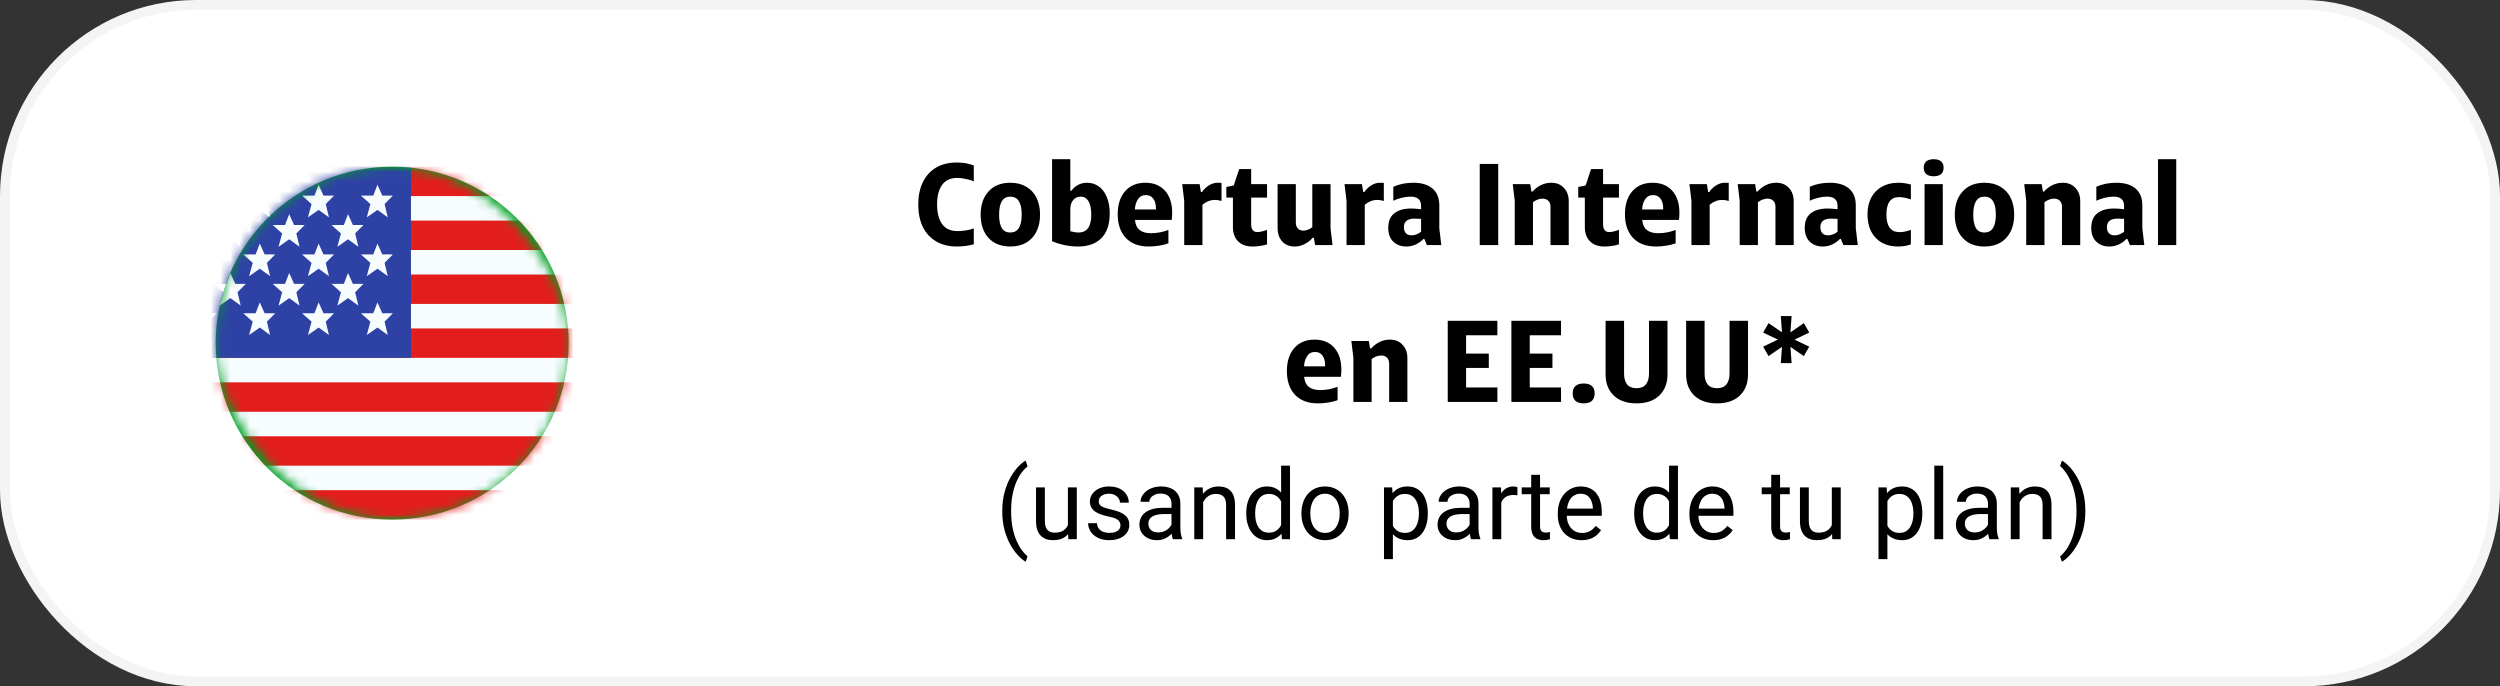 <svg width="255" height="70" viewBox="0 0 255 70" fill="none" xmlns="http://www.w3.org/2000/svg">
<rect x="0" y="0" width="255" height="70" fill="#333333" stroke="none"/>
<rect x="0.5" y="0.5" width="254" height="69" rx="19.5" fill="white" stroke="#F4F4F4"/>
<path d="M40 53.463C50.197 53.463 58.463 45.197 58.463 35C58.463 24.803 50.197 16.537 40 16.537C29.803 16.537 21.537 24.803 21.537 35C21.537 45.197 29.803 53.463 40 53.463Z" fill="#01A022" stroke="white" stroke-width="0.926"/>
<mask id="mask0_43_614" style="mask-type:luminance" maskUnits="userSpaceOnUse" x="22" y="17" width="36" height="36">
<rect x="22" y="17" width="36" height="36" rx="18" fill="white"/>
</mask>
<g mask="url(#mask0_43_614)">
<mask id="mask1_43_614" style="mask-type:luminance" maskUnits="userSpaceOnUse" x="11" y="17" width="49" height="36">
<rect x="11.919" y="17" width="48" height="36" fill="white"/>
</mask>
<g mask="url(#mask1_43_614)">
<path fill-rule="evenodd" clip-rule="evenodd" d="M11.918 17H59.919V53H11.918V17Z" fill="#F7FCFF"/>
<path fill-rule="evenodd" clip-rule="evenodd" d="M11.918 39V42H59.919V39H11.918Z" fill="#E31D1C"/>
<path fill-rule="evenodd" clip-rule="evenodd" d="M11.918 44.5V47.5H59.919V44.5H11.918Z" fill="#E31D1C"/>
<path fill-rule="evenodd" clip-rule="evenodd" d="M11.918 28V31H59.919V28H11.918Z" fill="#E31D1C"/>
<path fill-rule="evenodd" clip-rule="evenodd" d="M11.918 50V53H59.919V50H11.918Z" fill="#E31D1C"/>
<path fill-rule="evenodd" clip-rule="evenodd" d="M11.918 33.5V36.5H59.919V33.5H11.918Z" fill="#E31D1C"/>
<path fill-rule="evenodd" clip-rule="evenodd" d="M11.918 17V20H59.919V17H11.918Z" fill="#E31D1C"/>
<path fill-rule="evenodd" clip-rule="evenodd" d="M11.918 22.5V25.5H59.919V22.5H11.918Z" fill="#E31D1C"/>
<rect x="11.918" y="17" width="30" height="19.5" fill="#2E42A5"/>
<path fill-rule="evenodd" clip-rule="evenodd" d="M14.499 21.408L13.411 22.172L13.778 20.813L12.811 19.952H14.074L14.498 18.844L14.995 19.952H16.071L15.225 20.813L15.553 22.172L14.499 21.408ZM20.5 21.408L19.411 22.172L19.779 20.813L18.812 19.952H20.075L20.498 18.844L20.995 19.952H22.072L21.226 20.813L21.553 22.172L20.5 21.408ZM25.41 22.172L26.499 21.408L27.552 22.172L27.225 20.813L28.071 19.952H26.994L26.497 18.844L26.074 19.952H24.811L25.778 20.813L25.41 22.172ZM32.499 21.408L31.41 22.172L31.778 20.813L30.811 19.952H32.074L32.498 18.844L32.995 19.952H34.071L33.225 20.813L33.553 22.172L32.499 21.408ZM13.411 28.172L14.499 27.408L15.553 28.172L15.225 26.813L16.071 25.952H14.995L14.498 24.844L14.074 25.952H12.811L13.778 26.813L13.411 28.172ZM20.5 27.408L19.411 28.172L19.779 26.813L18.812 25.952H20.075L20.498 24.844L20.995 25.952H22.072L21.226 26.813L21.553 28.172L20.5 27.408ZM25.41 28.172L26.499 27.408L27.552 28.172L27.225 26.813L28.071 25.952H26.994L26.497 24.844L26.074 25.952H24.811L25.778 26.813L25.41 28.172ZM32.499 27.408L31.41 28.172L31.778 26.813L30.811 25.952H32.074L32.498 24.844L32.995 25.952H34.071L33.225 26.813L33.553 28.172L32.499 27.408ZM13.411 34.172L14.499 33.408L15.553 34.172L15.225 32.813L16.071 31.952H14.995L14.498 30.844L14.074 31.952H12.811L13.778 32.813L13.411 34.172ZM20.5 33.408L19.411 34.172L19.779 32.813L18.812 31.952H20.075L20.498 30.844L20.995 31.952H22.072L21.226 32.813L21.553 34.172L20.5 33.408ZM25.41 34.172L26.499 33.408L27.552 34.172L27.225 32.813L28.071 31.952H26.994L26.497 30.844L26.074 31.952H24.811L25.778 32.813L25.41 34.172ZM32.499 33.408L31.41 34.172L31.778 32.813L30.811 31.952H32.074L32.498 30.844L32.995 31.952H34.071L33.225 32.813L33.553 34.172L32.499 33.408ZM37.411 22.172L38.5 21.408L39.553 22.172L39.226 20.813L40.072 19.952H38.995L38.498 18.844L38.075 19.952H36.812L37.779 20.813L37.411 22.172ZM38.5 27.408L37.411 28.172L37.779 26.813L36.812 25.952H38.075L38.498 24.844L38.995 25.952H40.072L39.226 26.813L39.553 28.172L38.5 27.408ZM37.411 34.172L38.5 33.408L39.553 34.172L39.226 32.813L40.072 31.952H38.995L38.498 30.844L38.075 31.952H36.812L37.779 32.813L37.411 34.172ZM17.499 24.408L16.41 25.172L16.778 23.813L15.81 22.952H17.074L17.497 21.844L17.994 22.952H19.071L18.225 23.813L18.552 25.172L17.499 24.408ZM22.41 25.172L23.499 24.408L24.553 25.172L24.225 23.813L25.071 22.952H23.995L23.498 21.844L23.074 22.952H21.811L22.778 23.813L22.41 25.172ZM29.5 24.408L28.411 25.172L28.779 23.813L27.812 22.952H29.075L29.498 21.844L29.995 22.952H31.072L30.226 23.813L30.553 25.172L29.5 24.408ZM16.41 31.172L17.499 30.408L18.552 31.172L18.225 29.813L19.071 28.952H17.994L17.497 27.844L17.074 28.952H15.81L16.778 29.813L16.41 31.172ZM23.499 30.408L22.41 31.172L22.778 29.813L21.811 28.952H23.074L23.498 27.844L23.995 28.952H25.071L24.225 29.813L24.553 31.172L23.499 30.408ZM28.411 31.172L29.5 30.408L30.553 31.172L30.226 29.813L31.072 28.952H29.995L29.498 27.844L29.075 28.952H27.812L28.779 29.813L28.411 31.172ZM35.499 24.408L34.41 25.172L34.778 23.813L33.81 22.952H35.074L35.497 21.844L35.994 22.952H37.071L36.225 23.813L36.552 25.172L35.499 24.408ZM34.41 31.172L35.499 30.408L36.552 31.172L36.225 29.813L37.071 28.952H35.994L35.497 27.844L35.074 28.952H33.81L34.778 29.813L34.41 31.172Z" fill="#F7FCFF"/>
</g>
</g>
<path d="M99.327 18.496C99.111 18.4 98.843 18.32 98.523 18.256C98.211 18.184 97.919 18.148 97.647 18.148C96.951 18.148 96.431 18.388 96.087 18.868C95.751 19.34 95.583 20.004 95.583 20.86C95.583 21.716 95.755 22.384 96.099 22.864C96.443 23.336 96.967 23.572 97.671 23.572C97.919 23.572 98.207 23.548 98.535 23.5C98.871 23.444 99.135 23.376 99.327 23.296V24.916C99.087 24.988 98.811 25.044 98.499 25.084C98.195 25.124 97.903 25.144 97.623 25.144C96.783 25.144 96.067 24.968 95.475 24.616C94.883 24.264 94.431 23.768 94.119 23.128C93.815 22.488 93.663 21.736 93.663 20.872C93.663 20 93.815 19.244 94.119 18.604C94.431 17.956 94.879 17.456 95.463 17.104C96.055 16.752 96.763 16.576 97.587 16.576C98.243 16.576 98.823 16.676 99.327 16.876V18.496ZM103.061 25.144C102.109 25.144 101.365 24.852 100.829 24.268C100.293 23.676 100.025 22.884 100.025 21.892C100.025 20.9 100.293 20.112 100.829 19.528C101.365 18.936 102.109 18.64 103.061 18.64C103.685 18.64 104.225 18.776 104.681 19.048C105.137 19.312 105.485 19.688 105.725 20.176C105.965 20.664 106.085 21.236 106.085 21.892C106.085 22.548 105.965 23.12 105.725 23.608C105.485 24.096 105.137 24.476 104.681 24.748C104.225 25.012 103.685 25.144 103.061 25.144ZM101.909 21.892C101.909 22.484 101.997 22.936 102.173 23.248C102.357 23.56 102.649 23.716 103.049 23.716C103.825 23.716 104.213 23.108 104.213 21.892C104.213 20.668 103.825 20.056 103.049 20.056C102.289 20.056 101.909 20.668 101.909 21.892ZM107.312 16.24H109.172V19.456H109.292C109.46 19.208 109.68 19.012 109.952 18.868C110.224 18.716 110.532 18.64 110.876 18.64C111.316 18.64 111.708 18.76 112.052 19C112.404 19.24 112.68 19.596 112.88 20.068C113.088 20.54 113.192 21.112 113.192 21.784C113.192 22.888 112.908 23.724 112.34 24.292C111.78 24.86 110.98 25.144 109.94 25.144C109.468 25.144 108.996 25.092 108.524 24.988C108.06 24.884 107.656 24.756 107.312 24.604V16.24ZM109.172 23.584C109.492 23.672 109.772 23.716 110.012 23.716C110.876 23.716 111.308 23.112 111.308 21.904C111.308 21.28 111.212 20.816 111.02 20.512C110.836 20.208 110.572 20.056 110.228 20.056C109.908 20.056 109.652 20.176 109.46 20.416C109.268 20.648 109.172 20.956 109.172 21.34V23.584ZM119.178 24.82C118.906 24.924 118.582 25.004 118.206 25.06C117.838 25.116 117.498 25.144 117.186 25.144C116.162 25.144 115.374 24.848 114.822 24.256C114.278 23.664 114.006 22.864 114.006 21.856C114.006 20.872 114.254 20.092 114.75 19.516C115.254 18.932 115.946 18.64 116.826 18.64C117.674 18.64 118.342 18.912 118.83 19.456C119.318 20 119.562 20.752 119.562 21.712C119.562 22 119.546 22.24 119.514 22.432H115.77C115.834 23.336 116.378 23.788 117.402 23.788C118.01 23.788 118.602 23.676 119.178 23.452V24.82ZM117.906 21.364V21.232C117.906 20.84 117.818 20.52 117.642 20.272C117.466 20.024 117.21 19.9 116.874 19.9C116.514 19.9 116.242 20.048 116.058 20.344C115.874 20.632 115.774 20.972 115.758 21.364H117.906ZM122.361 18.784L122.493 19.588H122.601C122.809 19.292 123.053 19.06 123.333 18.892C123.613 18.724 123.901 18.64 124.197 18.64C124.381 18.64 124.513 18.644 124.593 18.652V20.5C124.369 20.428 124.149 20.392 123.933 20.392C123.693 20.392 123.461 20.436 123.237 20.524C123.021 20.612 122.825 20.732 122.649 20.884V25H120.789V20.488L120.585 18.784H122.361ZM125.759 20.152H125.087V19.072L125.843 18.916L126.395 17.248H127.619V18.784H129.239V20.152H127.619V22.888C127.619 23.136 127.671 23.328 127.775 23.464C127.879 23.6 128.035 23.668 128.243 23.668C128.515 23.668 128.847 23.592 129.239 23.44V24.928C129.055 24.992 128.819 25.044 128.531 25.084C128.251 25.124 127.995 25.144 127.763 25.144C127.131 25.144 126.639 24.968 126.287 24.616C125.935 24.256 125.759 23.776 125.759 23.176V20.152ZM134.143 25L134.011 24.244H133.903C133.679 24.508 133.403 24.724 133.075 24.892C132.755 25.06 132.415 25.144 132.055 25.144C131.527 25.144 131.103 24.972 130.783 24.628C130.471 24.276 130.315 23.82 130.315 23.26V18.784H132.175V22.672C132.175 22.944 132.243 23.156 132.379 23.308C132.515 23.452 132.703 23.524 132.943 23.524C133.247 23.524 133.551 23.408 133.855 23.176V18.784H135.715V23.284L135.919 25H134.143ZM138.919 18.784L139.051 19.588H139.159C139.367 19.292 139.611 19.06 139.891 18.892C140.171 18.724 140.459 18.64 140.755 18.64C140.939 18.64 141.071 18.644 141.151 18.652V20.5C140.927 20.428 140.707 20.392 140.491 20.392C140.251 20.392 140.019 20.436 139.795 20.524C139.579 20.612 139.383 20.732 139.207 20.884V25H137.347V20.488L137.143 18.784H138.919ZM145.286 24.376H145.19C144.958 24.616 144.694 24.804 144.398 24.94C144.102 25.076 143.782 25.144 143.438 25.144C142.902 25.144 142.462 24.98 142.118 24.652C141.774 24.324 141.602 23.852 141.602 23.236C141.602 22.572 141.806 22.08 142.214 21.76C142.63 21.432 143.206 21.268 143.942 21.268C144.198 21.268 144.534 21.292 144.95 21.34V20.992C144.95 20.368 144.586 20.056 143.858 20.056C143.586 20.056 143.29 20.096 142.97 20.176C142.65 20.256 142.366 20.356 142.118 20.476V19.048C142.734 18.776 143.414 18.64 144.158 18.64C144.998 18.64 145.65 18.836 146.114 19.228C146.578 19.62 146.81 20.192 146.81 20.944V23.284L147.014 25H145.55L145.286 24.376ZM143.198 23.176C143.198 23.432 143.266 23.636 143.402 23.788C143.538 23.932 143.73 24.004 143.978 24.004C144.306 24.004 144.634 23.88 144.962 23.632L144.95 23.596V22.324L144.278 22.3C143.558 22.3 143.198 22.592 143.198 23.176ZM152.817 16.72V25H150.933V16.72H152.817ZM156.076 18.784L156.208 19.54H156.316C156.548 19.276 156.828 19.06 157.156 18.892C157.492 18.724 157.848 18.64 158.224 18.64C158.768 18.64 159.2 18.816 159.52 19.168C159.848 19.512 160.012 19.964 160.012 20.524V25H158.152V21.1C158.152 20.836 158.08 20.632 157.936 20.488C157.792 20.336 157.592 20.26 157.336 20.26C157.024 20.26 156.7 20.38 156.364 20.62V25H154.504V20.488L154.3 18.784H156.076ZM161.653 20.152H160.981V19.072L161.737 18.916L162.289 17.248H163.513V18.784H165.133V20.152H163.513V22.888C163.513 23.136 163.565 23.328 163.669 23.464C163.773 23.6 163.929 23.668 164.137 23.668C164.409 23.668 164.741 23.592 165.133 23.44V24.928C164.949 24.992 164.713 25.044 164.425 25.084C164.145 25.124 163.889 25.144 163.657 25.144C163.025 25.144 162.533 24.968 162.181 24.616C161.829 24.256 161.653 23.776 161.653 23.176V20.152ZM170.916 24.82C170.644 24.924 170.32 25.004 169.944 25.06C169.576 25.116 169.236 25.144 168.924 25.144C167.9 25.144 167.112 24.848 166.56 24.256C166.016 23.664 165.744 22.864 165.744 21.856C165.744 20.872 165.992 20.092 166.488 19.516C166.992 18.932 167.684 18.64 168.564 18.64C169.412 18.64 170.08 18.912 170.568 19.456C171.056 20 171.3 20.752 171.3 21.712C171.3 22 171.284 22.24 171.252 22.432H167.508C167.572 23.336 168.116 23.788 169.14 23.788C169.748 23.788 170.34 23.676 170.916 23.452V24.82ZM169.644 21.364V21.232C169.644 20.84 169.556 20.52 169.38 20.272C169.204 20.024 168.948 19.9 168.612 19.9C168.252 19.9 167.98 20.048 167.796 20.344C167.612 20.632 167.512 20.972 167.496 21.364H169.644ZM174.099 18.784L174.231 19.588H174.339C174.547 19.292 174.791 19.06 175.071 18.892C175.351 18.724 175.639 18.64 175.935 18.64C176.119 18.64 176.251 18.644 176.331 18.652V20.5C176.107 20.428 175.887 20.392 175.671 20.392C175.431 20.392 175.199 20.436 174.975 20.524C174.759 20.612 174.563 20.732 174.387 20.884V25H172.527V20.488L172.323 18.784H174.099ZM179.021 18.784L179.153 19.54H179.261C179.493 19.276 179.773 19.06 180.101 18.892C180.437 18.724 180.793 18.64 181.169 18.64C181.713 18.64 182.145 18.816 182.465 19.168C182.793 19.512 182.957 19.964 182.957 20.524V25H181.097V21.1C181.097 20.836 181.025 20.632 180.881 20.488C180.737 20.336 180.537 20.26 180.281 20.26C179.969 20.26 179.645 20.38 179.309 20.62V25H177.449V20.488L177.245 18.784H179.021ZM187.766 24.376H187.67C187.438 24.616 187.174 24.804 186.878 24.94C186.582 25.076 186.262 25.144 185.918 25.144C185.382 25.144 184.942 24.98 184.598 24.652C184.254 24.324 184.082 23.852 184.082 23.236C184.082 22.572 184.286 22.08 184.694 21.76C185.11 21.432 185.686 21.268 186.422 21.268C186.678 21.268 187.014 21.292 187.43 21.34V20.992C187.43 20.368 187.066 20.056 186.338 20.056C186.066 20.056 185.77 20.096 185.45 20.176C185.13 20.256 184.846 20.356 184.598 20.476V19.048C185.214 18.776 185.894 18.64 186.638 18.64C187.478 18.64 188.13 18.836 188.594 19.228C189.058 19.62 189.29 20.192 189.29 20.944V23.284L189.494 25H188.03L187.766 24.376ZM185.678 23.176C185.678 23.432 185.746 23.636 185.882 23.788C186.018 23.932 186.21 24.004 186.458 24.004C186.786 24.004 187.114 23.88 187.442 23.632L187.43 23.596V22.324L186.758 22.3C186.038 22.3 185.678 22.592 185.678 23.176ZM194.91 20.344C194.742 20.28 194.542 20.224 194.31 20.176C194.086 20.128 193.882 20.104 193.698 20.104C193.274 20.104 192.954 20.252 192.738 20.548C192.522 20.844 192.414 21.284 192.414 21.868C192.414 23.076 192.862 23.68 193.758 23.68C193.942 23.68 194.142 23.656 194.358 23.608C194.574 23.56 194.758 23.504 194.91 23.44V24.928C194.518 25.072 194.082 25.144 193.602 25.144C192.962 25.144 192.406 25.012 191.934 24.748C191.47 24.476 191.11 24.096 190.854 23.608C190.606 23.112 190.482 22.536 190.482 21.88C190.482 21.232 190.606 20.664 190.854 20.176C191.11 19.688 191.474 19.312 191.946 19.048C192.418 18.776 192.974 18.64 193.614 18.64C194.03 18.64 194.462 18.7 194.91 18.82V20.344ZM198.164 18.784V25H196.304V18.784H198.164ZM196.22 17.104C196.22 16.832 196.304 16.62 196.472 16.468C196.648 16.316 196.904 16.24 197.24 16.24C197.576 16.24 197.828 16.316 197.996 16.468C198.164 16.62 198.248 16.832 198.248 17.104C198.248 17.384 198.164 17.6 197.996 17.752C197.828 17.904 197.576 17.98 197.24 17.98C196.904 17.98 196.648 17.904 196.472 17.752C196.304 17.592 196.22 17.376 196.22 17.104ZM202.424 25.144C201.472 25.144 200.728 24.852 200.192 24.268C199.656 23.676 199.388 22.884 199.388 21.892C199.388 20.9 199.656 20.112 200.192 19.528C200.728 18.936 201.472 18.64 202.424 18.64C203.048 18.64 203.588 18.776 204.044 19.048C204.5 19.312 204.848 19.688 205.088 20.176C205.328 20.664 205.448 21.236 205.448 21.892C205.448 22.548 205.328 23.12 205.088 23.608C204.848 24.096 204.5 24.476 204.044 24.748C203.588 25.012 203.048 25.144 202.424 25.144ZM201.272 21.892C201.272 22.484 201.36 22.936 201.536 23.248C201.72 23.56 202.012 23.716 202.412 23.716C203.188 23.716 203.576 23.108 203.576 21.892C203.576 20.668 203.188 20.056 202.412 20.056C201.652 20.056 201.272 20.668 201.272 21.892ZM208.247 18.784L208.379 19.54H208.487C208.719 19.276 208.999 19.06 209.327 18.892C209.663 18.724 210.019 18.64 210.395 18.64C210.939 18.64 211.371 18.816 211.691 19.168C212.019 19.512 212.183 19.964 212.183 20.524V25H210.323V21.1C210.323 20.836 210.251 20.632 210.107 20.488C209.963 20.336 209.763 20.26 209.507 20.26C209.195 20.26 208.871 20.38 208.535 20.62V25H206.675V20.488L206.471 18.784H208.247ZM216.993 24.376H216.897C216.665 24.616 216.401 24.804 216.105 24.94C215.809 25.076 215.489 25.144 215.145 25.144C214.609 25.144 214.169 24.98 213.825 24.652C213.481 24.324 213.309 23.852 213.309 23.236C213.309 22.572 213.513 22.08 213.921 21.76C214.337 21.432 214.913 21.268 215.649 21.268C215.905 21.268 216.241 21.292 216.657 21.34V20.992C216.657 20.368 216.293 20.056 215.565 20.056C215.293 20.056 214.997 20.096 214.677 20.176C214.357 20.256 214.073 20.356 213.825 20.476V19.048C214.441 18.776 215.121 18.64 215.865 18.64C216.705 18.64 217.357 18.836 217.821 19.228C218.285 19.62 218.517 20.192 218.517 20.944V23.284L218.721 25H217.257L216.993 24.376ZM214.905 23.176C214.905 23.432 214.973 23.636 215.109 23.788C215.245 23.932 215.437 24.004 215.685 24.004C216.013 24.004 216.341 23.88 216.669 23.632L216.657 23.596V22.324L215.985 22.3C215.265 22.3 214.905 22.592 214.905 23.176ZM220.117 16.24H221.977V25H220.117V16.24ZM136.434 40.82C136.162 40.924 135.838 41.004 135.462 41.06C135.094 41.116 134.754 41.144 134.442 41.144C133.418 41.144 132.63 40.848 132.078 40.256C131.534 39.664 131.262 38.864 131.262 37.856C131.262 36.872 131.51 36.092 132.006 35.516C132.51 34.932 133.202 34.64 134.082 34.64C134.93 34.64 135.598 34.912 136.086 35.456C136.574 36 136.818 36.752 136.818 37.712C136.818 38 136.802 38.24 136.77 38.432H133.026C133.09 39.336 133.634 39.788 134.658 39.788C135.266 39.788 135.858 39.676 136.434 39.452V40.82ZM135.162 37.364V37.232C135.162 36.84 135.074 36.52 134.898 36.272C134.722 36.024 134.466 35.9 134.13 35.9C133.77 35.9 133.498 36.048 133.314 36.344C133.13 36.632 133.03 36.972 133.014 37.364H135.162ZM139.617 34.784L139.749 35.54H139.857C140.089 35.276 140.369 35.06 140.697 34.892C141.033 34.724 141.389 34.64 141.765 34.64C142.309 34.64 142.741 34.816 143.061 35.168C143.389 35.512 143.553 35.964 143.553 36.524V41H141.693V37.1C141.693 36.836 141.621 36.632 141.477 36.488C141.333 36.336 141.133 36.26 140.877 36.26C140.565 36.26 140.241 36.38 139.905 36.62V41H138.045V36.488L137.841 34.784H139.617ZM152.733 32.72V34.196H149.541V36.068H151.857V37.532H149.541V39.524H152.733V41H147.669V32.72H152.733ZM159.225 32.72V34.196H156.033V36.068H158.349V37.532H156.033V39.524H159.225V41H154.161V32.72H159.225ZM161.541 41.144C161.165 41.144 160.881 41.056 160.689 40.88C160.505 40.696 160.413 40.444 160.413 40.124C160.413 39.804 160.505 39.556 160.689 39.38C160.881 39.204 161.165 39.116 161.541 39.116C161.917 39.116 162.197 39.204 162.381 39.38C162.565 39.556 162.657 39.804 162.657 40.124C162.657 40.444 162.565 40.696 162.381 40.88C162.197 41.056 161.917 41.144 161.541 41.144ZM170.083 38.192C170.083 39.096 169.803 39.816 169.243 40.352C168.683 40.88 167.911 41.144 166.927 41.144C165.943 41.144 165.171 40.88 164.611 40.352C164.051 39.816 163.771 39.096 163.771 38.192V32.72H165.655V38.108C165.655 38.572 165.755 38.936 165.955 39.2C166.163 39.464 166.487 39.596 166.927 39.596C167.367 39.596 167.687 39.464 167.887 39.2C168.095 38.936 168.199 38.572 168.199 38.108V32.72H170.083V38.192ZM178.297 38.192C178.297 39.096 178.017 39.816 177.457 40.352C176.897 40.88 176.125 41.144 175.141 41.144C174.157 41.144 173.385 40.88 172.825 40.352C172.265 39.816 171.985 39.096 171.985 38.192V32.72H173.869V38.108C173.869 38.572 173.969 38.936 174.169 39.2C174.377 39.464 174.701 39.596 175.141 39.596C175.581 39.596 175.901 39.464 176.101 39.2C176.309 38.936 176.413 38.572 176.413 38.108V32.72H178.297V38.192ZM181.76 35.384L180.392 36.32L179.84 35.36L181.34 34.64L179.84 33.92L180.392 32.96L181.76 33.896L181.64 32.24H182.744L182.624 33.896L183.992 32.96L184.544 33.92L183.044 34.64L184.544 35.36L183.992 36.32L182.624 35.384L182.744 37.04H181.64L181.76 35.384Z" fill="black"/>
<path d="M102.231 52.158V52.109C102.231 51.4 102.311 50.758 102.471 50.185C102.63 49.609 102.834 49.105 103.081 48.672C103.328 48.239 103.589 47.881 103.862 47.598C104.136 47.311 104.388 47.105 104.619 46.977L104.81 47.573C104.618 47.72 104.422 47.922 104.224 48.179C104.028 48.436 103.848 48.752 103.682 49.126C103.519 49.5 103.387 49.935 103.286 50.43C103.185 50.925 103.135 51.481 103.135 52.1V52.168C103.135 52.786 103.185 53.345 103.286 53.843C103.387 54.338 103.519 54.774 103.682 55.151C103.848 55.529 104.028 55.85 104.224 56.113C104.422 56.38 104.618 56.592 104.81 56.748L104.619 57.295C104.388 57.168 104.136 56.961 103.862 56.675C103.589 56.392 103.328 56.033 103.081 55.601C102.834 55.171 102.63 54.668 102.471 54.092C102.311 53.516 102.231 52.871 102.231 52.158ZM108.926 53.779V49.717H109.834V55H108.97L108.926 53.779ZM109.097 52.666L109.473 52.656C109.473 53.008 109.435 53.333 109.36 53.633C109.289 53.929 109.172 54.186 109.009 54.404C108.846 54.622 108.633 54.793 108.369 54.917C108.105 55.037 107.785 55.098 107.407 55.098C107.15 55.098 106.914 55.06 106.699 54.985C106.488 54.91 106.305 54.795 106.152 54.639C105.999 54.482 105.881 54.279 105.796 54.028C105.715 53.778 105.674 53.477 105.674 53.125V49.717H106.577V53.135C106.577 53.372 106.603 53.569 106.655 53.726C106.711 53.879 106.784 54.001 106.875 54.092C106.969 54.18 107.074 54.242 107.188 54.277C107.305 54.313 107.425 54.331 107.549 54.331C107.933 54.331 108.237 54.258 108.462 54.111C108.687 53.962 108.848 53.761 108.945 53.511C109.046 53.257 109.097 52.975 109.097 52.666ZM114.287 53.599C114.287 53.468 114.258 53.348 114.199 53.237C114.144 53.123 114.028 53.021 113.853 52.93C113.68 52.835 113.42 52.754 113.071 52.685C112.778 52.624 112.513 52.55 112.275 52.466C112.041 52.381 111.841 52.279 111.675 52.158C111.512 52.038 111.387 51.896 111.299 51.733C111.211 51.571 111.167 51.38 111.167 51.162C111.167 50.954 111.213 50.757 111.304 50.571C111.398 50.386 111.53 50.221 111.699 50.078C111.872 49.935 112.078 49.823 112.319 49.741C112.56 49.66 112.829 49.619 113.125 49.619C113.548 49.619 113.91 49.694 114.209 49.844C114.508 49.993 114.738 50.194 114.897 50.444C115.057 50.692 115.137 50.967 115.137 51.27H114.233C114.233 51.123 114.189 50.981 114.102 50.845C114.017 50.705 113.892 50.589 113.726 50.498C113.563 50.407 113.363 50.361 113.125 50.361C112.874 50.361 112.671 50.4 112.515 50.478C112.362 50.553 112.249 50.649 112.178 50.767C112.109 50.884 112.075 51.008 112.075 51.138C112.075 51.235 112.091 51.323 112.124 51.401C112.16 51.476 112.222 51.546 112.31 51.611C112.397 51.673 112.521 51.732 112.681 51.787C112.84 51.842 113.044 51.898 113.291 51.953C113.724 52.051 114.08 52.168 114.36 52.305C114.64 52.441 114.849 52.609 114.985 52.808C115.122 53.006 115.19 53.247 115.19 53.53C115.19 53.761 115.142 53.973 115.044 54.165C114.95 54.357 114.811 54.523 114.629 54.663C114.45 54.8 114.235 54.907 113.984 54.985C113.737 55.06 113.459 55.098 113.149 55.098C112.684 55.098 112.29 55.015 111.968 54.849C111.646 54.683 111.401 54.468 111.235 54.204C111.069 53.94 110.986 53.662 110.986 53.369H111.895C111.908 53.617 111.979 53.813 112.109 53.96C112.24 54.103 112.399 54.206 112.588 54.268C112.777 54.326 112.964 54.355 113.149 54.355C113.397 54.355 113.604 54.323 113.77 54.258C113.939 54.193 114.067 54.103 114.155 53.989C114.243 53.875 114.287 53.745 114.287 53.599ZM119.492 54.097V51.377C119.492 51.169 119.45 50.988 119.365 50.835C119.284 50.679 119.16 50.558 118.994 50.474C118.828 50.389 118.623 50.347 118.379 50.347C118.151 50.347 117.951 50.386 117.778 50.464C117.609 50.542 117.476 50.645 117.378 50.772C117.284 50.898 117.236 51.035 117.236 51.182H116.333C116.333 50.993 116.382 50.806 116.479 50.62C116.577 50.435 116.717 50.267 116.899 50.117C117.085 49.964 117.306 49.844 117.563 49.756C117.824 49.665 118.114 49.619 118.433 49.619C118.817 49.619 119.155 49.684 119.448 49.815C119.744 49.945 119.976 50.142 120.142 50.405C120.311 50.666 120.396 50.993 120.396 51.387V53.848C120.396 54.023 120.41 54.211 120.439 54.409C120.472 54.608 120.519 54.779 120.581 54.922V55H119.639C119.593 54.896 119.557 54.758 119.531 54.585C119.505 54.409 119.492 54.246 119.492 54.097ZM119.648 51.797L119.658 52.432H118.745C118.488 52.432 118.258 52.453 118.057 52.495C117.855 52.534 117.686 52.594 117.549 52.676C117.412 52.757 117.308 52.86 117.236 52.983C117.165 53.104 117.129 53.245 117.129 53.408C117.129 53.574 117.166 53.726 117.241 53.862C117.316 53.999 117.428 54.108 117.578 54.19C117.731 54.268 117.918 54.307 118.14 54.307C118.416 54.307 118.66 54.248 118.872 54.131C119.084 54.014 119.251 53.87 119.375 53.701C119.502 53.532 119.57 53.367 119.58 53.208L119.966 53.643C119.943 53.779 119.881 53.931 119.78 54.097C119.679 54.263 119.544 54.422 119.375 54.575C119.209 54.725 119.01 54.85 118.779 54.951C118.551 55.049 118.294 55.098 118.008 55.098C117.65 55.098 117.336 55.028 117.065 54.888C116.799 54.748 116.59 54.56 116.44 54.326C116.294 54.089 116.221 53.823 116.221 53.53C116.221 53.247 116.276 52.998 116.387 52.783C116.497 52.565 116.657 52.384 116.865 52.241C117.074 52.095 117.324 51.984 117.617 51.909C117.91 51.834 118.237 51.797 118.599 51.797H119.648ZM122.72 50.845V55H121.816V49.717H122.671L122.72 50.845ZM122.505 52.158L122.129 52.144C122.132 51.782 122.186 51.449 122.29 51.143C122.394 50.833 122.541 50.565 122.729 50.337C122.918 50.109 123.143 49.933 123.403 49.81C123.667 49.683 123.958 49.619 124.277 49.619C124.538 49.619 124.772 49.655 124.98 49.727C125.189 49.795 125.366 49.906 125.513 50.059C125.662 50.212 125.776 50.41 125.854 50.654C125.933 50.895 125.972 51.19 125.972 51.538V55H125.063V51.528C125.063 51.252 125.023 51.03 124.941 50.864C124.86 50.695 124.741 50.573 124.585 50.498C124.429 50.42 124.237 50.381 124.009 50.381C123.784 50.381 123.579 50.428 123.394 50.523C123.211 50.617 123.053 50.747 122.92 50.913C122.79 51.079 122.687 51.27 122.612 51.484C122.541 51.696 122.505 51.921 122.505 52.158ZM130.674 53.975V47.5H131.582V55H130.752L130.674 53.975ZM127.119 52.417V52.315C127.119 51.911 127.168 51.545 127.266 51.216C127.367 50.884 127.508 50.599 127.69 50.361C127.876 50.124 128.096 49.941 128.35 49.815C128.607 49.684 128.893 49.619 129.209 49.619C129.541 49.619 129.831 49.678 130.078 49.795C130.329 49.909 130.54 50.077 130.713 50.298C130.889 50.516 131.027 50.78 131.128 51.089C131.229 51.398 131.299 51.748 131.338 52.139V52.588C131.302 52.975 131.232 53.324 131.128 53.633C131.027 53.942 130.889 54.206 130.713 54.424C130.54 54.642 130.329 54.81 130.078 54.927C129.827 55.041 129.535 55.098 129.199 55.098C128.89 55.098 128.607 55.031 128.35 54.898C128.096 54.764 127.876 54.577 127.69 54.336C127.508 54.095 127.367 53.812 127.266 53.486C127.168 53.158 127.119 52.801 127.119 52.417ZM128.027 52.315V52.417C128.027 52.681 128.053 52.928 128.105 53.159C128.161 53.39 128.245 53.594 128.359 53.77C128.473 53.945 128.618 54.084 128.794 54.185C128.97 54.282 129.18 54.331 129.424 54.331C129.723 54.331 129.969 54.268 130.161 54.141C130.356 54.014 130.513 53.846 130.63 53.638C130.747 53.429 130.838 53.203 130.903 52.959V51.782C130.864 51.603 130.807 51.431 130.732 51.265C130.661 51.095 130.566 50.946 130.449 50.815C130.335 50.682 130.194 50.576 130.024 50.498C129.858 50.42 129.661 50.381 129.434 50.381C129.186 50.381 128.973 50.433 128.794 50.537C128.618 50.638 128.473 50.778 128.359 50.957C128.245 51.133 128.161 51.338 128.105 51.572C128.053 51.803 128.027 52.051 128.027 52.315ZM132.749 52.417V52.305C132.749 51.924 132.804 51.571 132.915 51.245C133.026 50.916 133.185 50.632 133.394 50.391C133.602 50.147 133.854 49.958 134.15 49.824C134.447 49.688 134.779 49.619 135.146 49.619C135.518 49.619 135.851 49.688 136.147 49.824C136.447 49.958 136.701 50.147 136.909 50.391C137.121 50.632 137.282 50.916 137.393 51.245C137.503 51.571 137.559 51.924 137.559 52.305V52.417C137.559 52.798 137.503 53.151 137.393 53.477C137.282 53.802 137.121 54.087 136.909 54.331C136.701 54.572 136.449 54.761 136.152 54.898C135.859 55.031 135.527 55.098 135.156 55.098C134.785 55.098 134.451 55.031 134.155 54.898C133.859 54.761 133.605 54.572 133.394 54.331C133.185 54.087 133.026 53.802 132.915 53.477C132.804 53.151 132.749 52.798 132.749 52.417ZM133.652 52.305V52.417C133.652 52.681 133.683 52.93 133.745 53.164C133.807 53.395 133.9 53.6 134.023 53.779C134.15 53.958 134.308 54.1 134.497 54.204C134.686 54.305 134.906 54.355 135.156 54.355C135.404 54.355 135.62 54.305 135.806 54.204C135.994 54.1 136.151 53.958 136.274 53.779C136.398 53.6 136.491 53.395 136.553 53.164C136.618 52.93 136.65 52.681 136.65 52.417V52.305C136.65 52.044 136.618 51.798 136.553 51.567C136.491 51.333 136.396 51.126 136.27 50.947C136.146 50.765 135.99 50.622 135.801 50.518C135.615 50.413 135.397 50.361 135.146 50.361C134.899 50.361 134.681 50.413 134.492 50.518C134.307 50.622 134.15 50.765 134.023 50.947C133.9 51.126 133.807 51.333 133.745 51.567C133.683 51.798 133.652 52.044 133.652 52.305ZM142.075 50.732V57.031H141.167V49.717H141.997L142.075 50.732ZM145.635 52.315V52.417C145.635 52.801 145.589 53.158 145.498 53.486C145.407 53.812 145.273 54.095 145.098 54.336C144.925 54.577 144.712 54.764 144.458 54.898C144.204 55.031 143.913 55.098 143.584 55.098C143.249 55.098 142.952 55.042 142.695 54.932C142.438 54.821 142.22 54.66 142.041 54.448C141.862 54.237 141.719 53.983 141.611 53.687C141.507 53.39 141.436 53.057 141.396 52.685V52.139C141.436 51.748 141.509 51.398 141.616 51.089C141.724 50.78 141.865 50.516 142.041 50.298C142.22 50.077 142.437 49.909 142.69 49.795C142.944 49.678 143.237 49.619 143.569 49.619C143.901 49.619 144.196 49.684 144.453 49.815C144.71 49.941 144.927 50.124 145.103 50.361C145.278 50.599 145.41 50.884 145.498 51.216C145.589 51.545 145.635 51.911 145.635 52.315ZM144.727 52.417V52.315C144.727 52.051 144.699 51.803 144.644 51.572C144.588 51.338 144.502 51.133 144.385 50.957C144.271 50.778 144.124 50.638 143.945 50.537C143.766 50.433 143.553 50.381 143.306 50.381C143.078 50.381 142.879 50.42 142.71 50.498C142.544 50.576 142.402 50.682 142.285 50.815C142.168 50.946 142.072 51.095 141.997 51.265C141.925 51.431 141.872 51.603 141.836 51.782V53.047C141.901 53.275 141.992 53.49 142.109 53.691C142.227 53.89 142.383 54.051 142.578 54.175C142.773 54.295 143.019 54.355 143.315 54.355C143.56 54.355 143.77 54.305 143.945 54.204C144.124 54.1 144.271 53.958 144.385 53.779C144.502 53.6 144.588 53.395 144.644 53.164C144.699 52.93 144.727 52.681 144.727 52.417ZM149.902 54.097V51.377C149.902 51.169 149.86 50.988 149.775 50.835C149.694 50.679 149.57 50.558 149.404 50.474C149.238 50.389 149.033 50.347 148.789 50.347C148.561 50.347 148.361 50.386 148.188 50.464C148.019 50.542 147.886 50.645 147.788 50.772C147.694 50.898 147.646 51.035 147.646 51.182H146.743C146.743 50.993 146.792 50.806 146.89 50.62C146.987 50.435 147.127 50.267 147.31 50.117C147.495 49.964 147.716 49.844 147.974 49.756C148.234 49.665 148.524 49.619 148.843 49.619C149.227 49.619 149.565 49.684 149.858 49.815C150.155 49.945 150.386 50.142 150.552 50.405C150.721 50.666 150.806 50.993 150.806 51.387V53.848C150.806 54.023 150.82 54.211 150.85 54.409C150.882 54.608 150.929 54.779 150.991 54.922V55H150.049C150.003 54.896 149.967 54.758 149.941 54.585C149.915 54.409 149.902 54.246 149.902 54.097ZM150.059 51.797L150.068 52.432H149.155C148.898 52.432 148.669 52.453 148.467 52.495C148.265 52.534 148.096 52.594 147.959 52.676C147.822 52.757 147.718 52.86 147.646 52.983C147.575 53.104 147.539 53.245 147.539 53.408C147.539 53.574 147.576 53.726 147.651 53.862C147.726 53.999 147.839 54.108 147.988 54.19C148.141 54.268 148.328 54.307 148.55 54.307C148.826 54.307 149.071 54.248 149.282 54.131C149.494 54.014 149.661 53.87 149.785 53.701C149.912 53.532 149.98 53.367 149.99 53.208L150.376 53.643C150.353 53.779 150.291 53.931 150.19 54.097C150.09 54.263 149.954 54.422 149.785 54.575C149.619 54.725 149.421 54.85 149.189 54.951C148.962 55.049 148.704 55.098 148.418 55.098C148.06 55.098 147.746 55.028 147.476 54.888C147.209 54.748 147 54.56 146.851 54.326C146.704 54.089 146.631 53.823 146.631 53.53C146.631 53.247 146.686 52.998 146.797 52.783C146.908 52.565 147.067 52.384 147.275 52.241C147.484 52.095 147.734 51.984 148.027 51.909C148.32 51.834 148.647 51.797 149.009 51.797H150.059ZM153.13 50.547V55H152.227V49.717H153.105L153.13 50.547ZM154.78 49.688L154.775 50.527C154.701 50.511 154.629 50.501 154.561 50.498C154.495 50.492 154.421 50.488 154.336 50.488C154.128 50.488 153.944 50.521 153.784 50.586C153.625 50.651 153.49 50.742 153.379 50.859C153.268 50.977 153.18 51.117 153.115 51.279C153.053 51.439 153.013 51.615 152.993 51.807L152.739 51.953C152.739 51.634 152.77 51.335 152.832 51.055C152.897 50.775 152.996 50.527 153.13 50.312C153.263 50.094 153.433 49.925 153.638 49.805C153.846 49.681 154.093 49.619 154.38 49.619C154.445 49.619 154.52 49.627 154.604 49.644C154.689 49.657 154.748 49.671 154.78 49.688ZM158.071 49.717V50.41H155.215V49.717H158.071ZM156.182 48.433H157.085V53.691C157.085 53.87 157.113 54.005 157.168 54.097C157.223 54.188 157.295 54.248 157.383 54.277C157.471 54.307 157.565 54.321 157.666 54.321C157.741 54.321 157.819 54.315 157.9 54.302C157.985 54.285 158.049 54.273 158.091 54.263L158.096 55C158.024 55.023 157.93 55.044 157.812 55.063C157.699 55.086 157.56 55.098 157.397 55.098C157.176 55.098 156.973 55.054 156.787 54.966C156.602 54.878 156.453 54.731 156.343 54.526C156.235 54.318 156.182 54.038 156.182 53.687V48.433ZM161.323 55.098C160.955 55.098 160.622 55.036 160.322 54.912C160.026 54.785 159.771 54.608 159.556 54.38C159.344 54.152 159.181 53.882 159.067 53.569C158.953 53.257 158.896 52.915 158.896 52.544V52.339C158.896 51.909 158.96 51.527 159.087 51.191C159.214 50.853 159.386 50.566 159.604 50.332C159.823 50.098 160.07 49.92 160.347 49.8C160.623 49.679 160.91 49.619 161.206 49.619C161.584 49.619 161.909 49.684 162.183 49.815C162.459 49.945 162.686 50.127 162.861 50.361C163.037 50.592 163.167 50.866 163.252 51.182C163.337 51.494 163.379 51.836 163.379 52.207V52.612H159.434V51.875H162.476V51.807C162.463 51.572 162.414 51.344 162.329 51.123C162.248 50.902 162.118 50.719 161.938 50.576C161.759 50.433 161.515 50.361 161.206 50.361C161.001 50.361 160.812 50.405 160.64 50.493C160.467 50.578 160.319 50.705 160.195 50.874C160.072 51.043 159.976 51.25 159.907 51.494C159.839 51.738 159.805 52.02 159.805 52.339V52.544C159.805 52.795 159.839 53.031 159.907 53.252C159.979 53.47 160.081 53.662 160.215 53.828C160.352 53.994 160.516 54.124 160.708 54.219C160.903 54.313 161.125 54.36 161.372 54.36C161.691 54.36 161.961 54.295 162.183 54.165C162.404 54.035 162.598 53.861 162.764 53.643L163.311 54.077C163.197 54.25 163.052 54.414 162.876 54.57C162.7 54.727 162.484 54.853 162.227 54.951C161.973 55.049 161.672 55.098 161.323 55.098ZM170.244 53.975V47.5H171.152V55H170.322L170.244 53.975ZM166.689 52.417V52.315C166.689 51.911 166.738 51.545 166.836 51.216C166.937 50.884 167.078 50.599 167.261 50.361C167.446 50.124 167.666 49.941 167.92 49.815C168.177 49.684 168.464 49.619 168.779 49.619C169.111 49.619 169.401 49.678 169.648 49.795C169.899 49.909 170.111 50.077 170.283 50.298C170.459 50.516 170.597 50.78 170.698 51.089C170.799 51.398 170.869 51.748 170.908 52.139V52.588C170.872 52.975 170.802 53.324 170.698 53.633C170.597 53.942 170.459 54.206 170.283 54.424C170.111 54.642 169.899 54.81 169.648 54.927C169.398 55.041 169.105 55.098 168.77 55.098C168.46 55.098 168.177 55.031 167.92 54.898C167.666 54.764 167.446 54.577 167.261 54.336C167.078 54.095 166.937 53.812 166.836 53.486C166.738 53.158 166.689 52.801 166.689 52.417ZM167.598 52.315V52.417C167.598 52.681 167.624 52.928 167.676 53.159C167.731 53.39 167.816 53.594 167.93 53.77C168.044 53.945 168.188 54.084 168.364 54.185C168.54 54.282 168.75 54.331 168.994 54.331C169.294 54.331 169.539 54.268 169.731 54.141C169.927 54.014 170.083 53.846 170.2 53.638C170.317 53.429 170.409 53.203 170.474 52.959V51.782C170.435 51.603 170.378 51.431 170.303 51.265C170.231 51.095 170.137 50.946 170.02 50.815C169.906 50.682 169.764 50.576 169.595 50.498C169.429 50.42 169.232 50.381 169.004 50.381C168.757 50.381 168.543 50.433 168.364 50.537C168.188 50.638 168.044 50.778 167.93 50.957C167.816 51.133 167.731 51.338 167.676 51.572C167.624 51.803 167.598 52.051 167.598 52.315ZM174.751 55.098C174.383 55.098 174.049 55.036 173.75 54.912C173.454 54.785 173.198 54.608 172.983 54.38C172.772 54.152 172.609 53.882 172.495 53.569C172.381 53.257 172.324 52.915 172.324 52.544V52.339C172.324 51.909 172.388 51.527 172.515 51.191C172.642 50.853 172.814 50.566 173.032 50.332C173.25 50.098 173.498 49.92 173.774 49.8C174.051 49.679 174.338 49.619 174.634 49.619C175.011 49.619 175.337 49.684 175.61 49.815C175.887 49.945 176.113 50.127 176.289 50.361C176.465 50.592 176.595 50.866 176.68 51.182C176.764 51.494 176.807 51.836 176.807 52.207V52.612H172.861V51.875H175.903V51.807C175.89 51.572 175.841 51.344 175.757 51.123C175.675 50.902 175.545 50.719 175.366 50.576C175.187 50.433 174.943 50.361 174.634 50.361C174.429 50.361 174.24 50.405 174.067 50.493C173.895 50.578 173.747 50.705 173.623 50.874C173.499 51.043 173.403 51.25 173.335 51.494C173.267 51.738 173.232 52.02 173.232 52.339V52.544C173.232 52.795 173.267 53.031 173.335 53.252C173.407 53.47 173.509 53.662 173.643 53.828C173.779 53.994 173.944 54.124 174.136 54.219C174.331 54.313 174.552 54.36 174.8 54.36C175.119 54.36 175.389 54.295 175.61 54.165C175.832 54.035 176.025 53.861 176.191 53.643L176.738 54.077C176.624 54.25 176.479 54.414 176.304 54.57C176.128 54.727 175.911 54.853 175.654 54.951C175.4 55.049 175.099 55.098 174.751 55.098ZM182.554 49.717V50.41H179.697V49.717H182.554ZM180.664 48.433H181.567V53.691C181.567 53.87 181.595 54.005 181.65 54.097C181.706 54.188 181.777 54.248 181.865 54.277C181.953 54.307 182.048 54.321 182.148 54.321C182.223 54.321 182.301 54.315 182.383 54.302C182.467 54.285 182.531 54.273 182.573 54.263L182.578 55C182.507 55.023 182.412 55.044 182.295 55.063C182.181 55.086 182.043 55.098 181.88 55.098C181.659 55.098 181.455 55.054 181.27 54.966C181.084 54.878 180.936 54.731 180.825 54.526C180.718 54.318 180.664 54.038 180.664 53.687V48.433ZM186.846 53.779V49.717H187.754V55H186.89L186.846 53.779ZM187.017 52.666L187.393 52.656C187.393 53.008 187.355 53.333 187.28 53.633C187.209 53.929 187.091 54.186 186.929 54.404C186.766 54.622 186.553 54.793 186.289 54.917C186.025 55.037 185.705 55.098 185.327 55.098C185.07 55.098 184.834 55.06 184.619 54.985C184.408 54.91 184.225 54.795 184.072 54.639C183.919 54.482 183.8 54.279 183.716 54.028C183.634 53.778 183.594 53.477 183.594 53.125V49.717H184.497V53.135C184.497 53.372 184.523 53.569 184.575 53.726C184.631 53.879 184.704 54.001 184.795 54.092C184.889 54.18 184.993 54.242 185.107 54.277C185.225 54.313 185.345 54.331 185.469 54.331C185.853 54.331 186.157 54.258 186.382 54.111C186.606 53.962 186.768 53.761 186.865 53.511C186.966 53.257 187.017 52.975 187.017 52.666ZM192.515 50.732V57.031H191.606V49.717H192.437L192.515 50.732ZM196.074 52.315V52.417C196.074 52.801 196.029 53.158 195.938 53.486C195.846 53.812 195.713 54.095 195.537 54.336C195.365 54.577 195.151 54.764 194.897 54.898C194.644 55.031 194.352 55.098 194.023 55.098C193.688 55.098 193.392 55.042 193.135 54.932C192.878 54.821 192.66 54.66 192.48 54.448C192.301 54.237 192.158 53.983 192.051 53.687C191.947 53.39 191.875 53.057 191.836 52.685V52.139C191.875 51.748 191.948 51.398 192.056 51.089C192.163 50.78 192.305 50.516 192.48 50.298C192.66 50.077 192.876 49.909 193.13 49.795C193.384 49.678 193.677 49.619 194.009 49.619C194.341 49.619 194.635 49.684 194.893 49.815C195.15 49.941 195.366 50.124 195.542 50.361C195.718 50.599 195.85 50.884 195.938 51.216C196.029 51.545 196.074 51.911 196.074 52.315ZM195.166 52.417V52.315C195.166 52.051 195.138 51.803 195.083 51.572C195.028 51.338 194.941 51.133 194.824 50.957C194.71 50.778 194.564 50.638 194.385 50.537C194.206 50.433 193.993 50.381 193.745 50.381C193.517 50.381 193.319 50.42 193.149 50.498C192.983 50.576 192.842 50.682 192.725 50.815C192.607 50.946 192.511 51.095 192.437 51.265C192.365 51.431 192.311 51.603 192.275 51.782V53.047C192.34 53.275 192.432 53.49 192.549 53.691C192.666 53.89 192.822 54.051 193.018 54.175C193.213 54.295 193.459 54.355 193.755 54.355C193.999 54.355 194.209 54.305 194.385 54.204C194.564 54.1 194.71 53.958 194.824 53.779C194.941 53.6 195.028 53.395 195.083 53.164C195.138 52.93 195.166 52.681 195.166 52.417ZM198.208 47.5V55H197.3V47.5H198.208ZM202.773 54.097V51.377C202.773 51.169 202.731 50.988 202.646 50.835C202.565 50.679 202.441 50.558 202.275 50.474C202.109 50.389 201.904 50.347 201.66 50.347C201.432 50.347 201.232 50.386 201.06 50.464C200.89 50.542 200.757 50.645 200.659 50.772C200.565 50.898 200.518 51.035 200.518 51.182H199.614C199.614 50.993 199.663 50.806 199.761 50.62C199.858 50.435 199.998 50.267 200.181 50.117C200.366 49.964 200.588 49.844 200.845 49.756C201.105 49.665 201.395 49.619 201.714 49.619C202.098 49.619 202.437 49.684 202.729 49.815C203.026 49.945 203.257 50.142 203.423 50.405C203.592 50.666 203.677 50.993 203.677 51.387V53.848C203.677 54.023 203.691 54.211 203.721 54.409C203.753 54.608 203.8 54.779 203.862 54.922V55H202.92C202.874 54.896 202.839 54.758 202.812 54.585C202.786 54.409 202.773 54.246 202.773 54.097ZM202.93 51.797L202.939 52.432H202.026C201.769 52.432 201.54 52.453 201.338 52.495C201.136 52.534 200.967 52.594 200.83 52.676C200.693 52.757 200.589 52.86 200.518 52.983C200.446 53.104 200.41 53.245 200.41 53.408C200.41 53.574 200.448 53.726 200.522 53.862C200.597 53.999 200.71 54.108 200.859 54.19C201.012 54.268 201.2 54.307 201.421 54.307C201.698 54.307 201.942 54.248 202.153 54.131C202.365 54.014 202.533 53.87 202.656 53.701C202.783 53.532 202.852 53.367 202.861 53.208L203.247 53.643C203.224 53.779 203.162 53.931 203.062 54.097C202.961 54.263 202.826 54.422 202.656 54.575C202.49 54.725 202.292 54.85 202.061 54.951C201.833 55.049 201.576 55.098 201.289 55.098C200.931 55.098 200.617 55.028 200.347 54.888C200.08 54.748 199.871 54.56 199.722 54.326C199.575 54.089 199.502 53.823 199.502 53.53C199.502 53.247 199.557 52.998 199.668 52.783C199.779 52.565 199.938 52.384 200.146 52.241C200.355 52.095 200.605 51.984 200.898 51.909C201.191 51.834 201.519 51.797 201.88 51.797H202.93ZM206.001 50.845V55H205.098V49.717H205.952L206.001 50.845ZM205.786 52.158L205.41 52.144C205.413 51.782 205.467 51.449 205.571 51.143C205.675 50.833 205.822 50.565 206.011 50.337C206.2 50.109 206.424 49.933 206.685 49.81C206.948 49.683 207.24 49.619 207.559 49.619C207.819 49.619 208.053 49.655 208.262 49.727C208.47 49.795 208.647 49.906 208.794 50.059C208.944 50.212 209.058 50.41 209.136 50.654C209.214 50.895 209.253 51.19 209.253 51.538V55H208.345V51.528C208.345 51.252 208.304 51.03 208.223 50.864C208.141 50.695 208.022 50.573 207.866 50.498C207.71 50.42 207.518 50.381 207.29 50.381C207.065 50.381 206.86 50.428 206.675 50.523C206.493 50.617 206.335 50.747 206.201 50.913C206.071 51.079 205.968 51.27 205.894 51.484C205.822 51.696 205.786 51.921 205.786 52.158ZM212.705 52.109V52.158C212.705 52.871 212.625 53.516 212.466 54.092C212.306 54.668 212.103 55.171 211.855 55.601C211.608 56.033 211.348 56.392 211.074 56.675C210.801 56.961 210.549 57.168 210.317 57.295L210.127 56.748C210.319 56.602 210.513 56.397 210.708 56.133C210.903 55.872 211.084 55.55 211.25 55.166C211.416 54.785 211.549 54.346 211.65 53.848C211.751 53.346 211.802 52.786 211.802 52.168V52.1C211.802 51.481 211.748 50.923 211.641 50.425C211.533 49.923 211.393 49.482 211.221 49.102C211.051 48.721 210.869 48.4 210.674 48.14C210.482 47.876 210.299 47.672 210.127 47.529L210.317 46.977C210.549 47.105 210.801 47.311 211.074 47.598C211.348 47.881 211.608 48.239 211.855 48.672C212.103 49.105 212.306 49.609 212.466 50.185C212.625 50.758 212.705 51.4 212.705 52.109Z" fill="black"/>
</svg>
